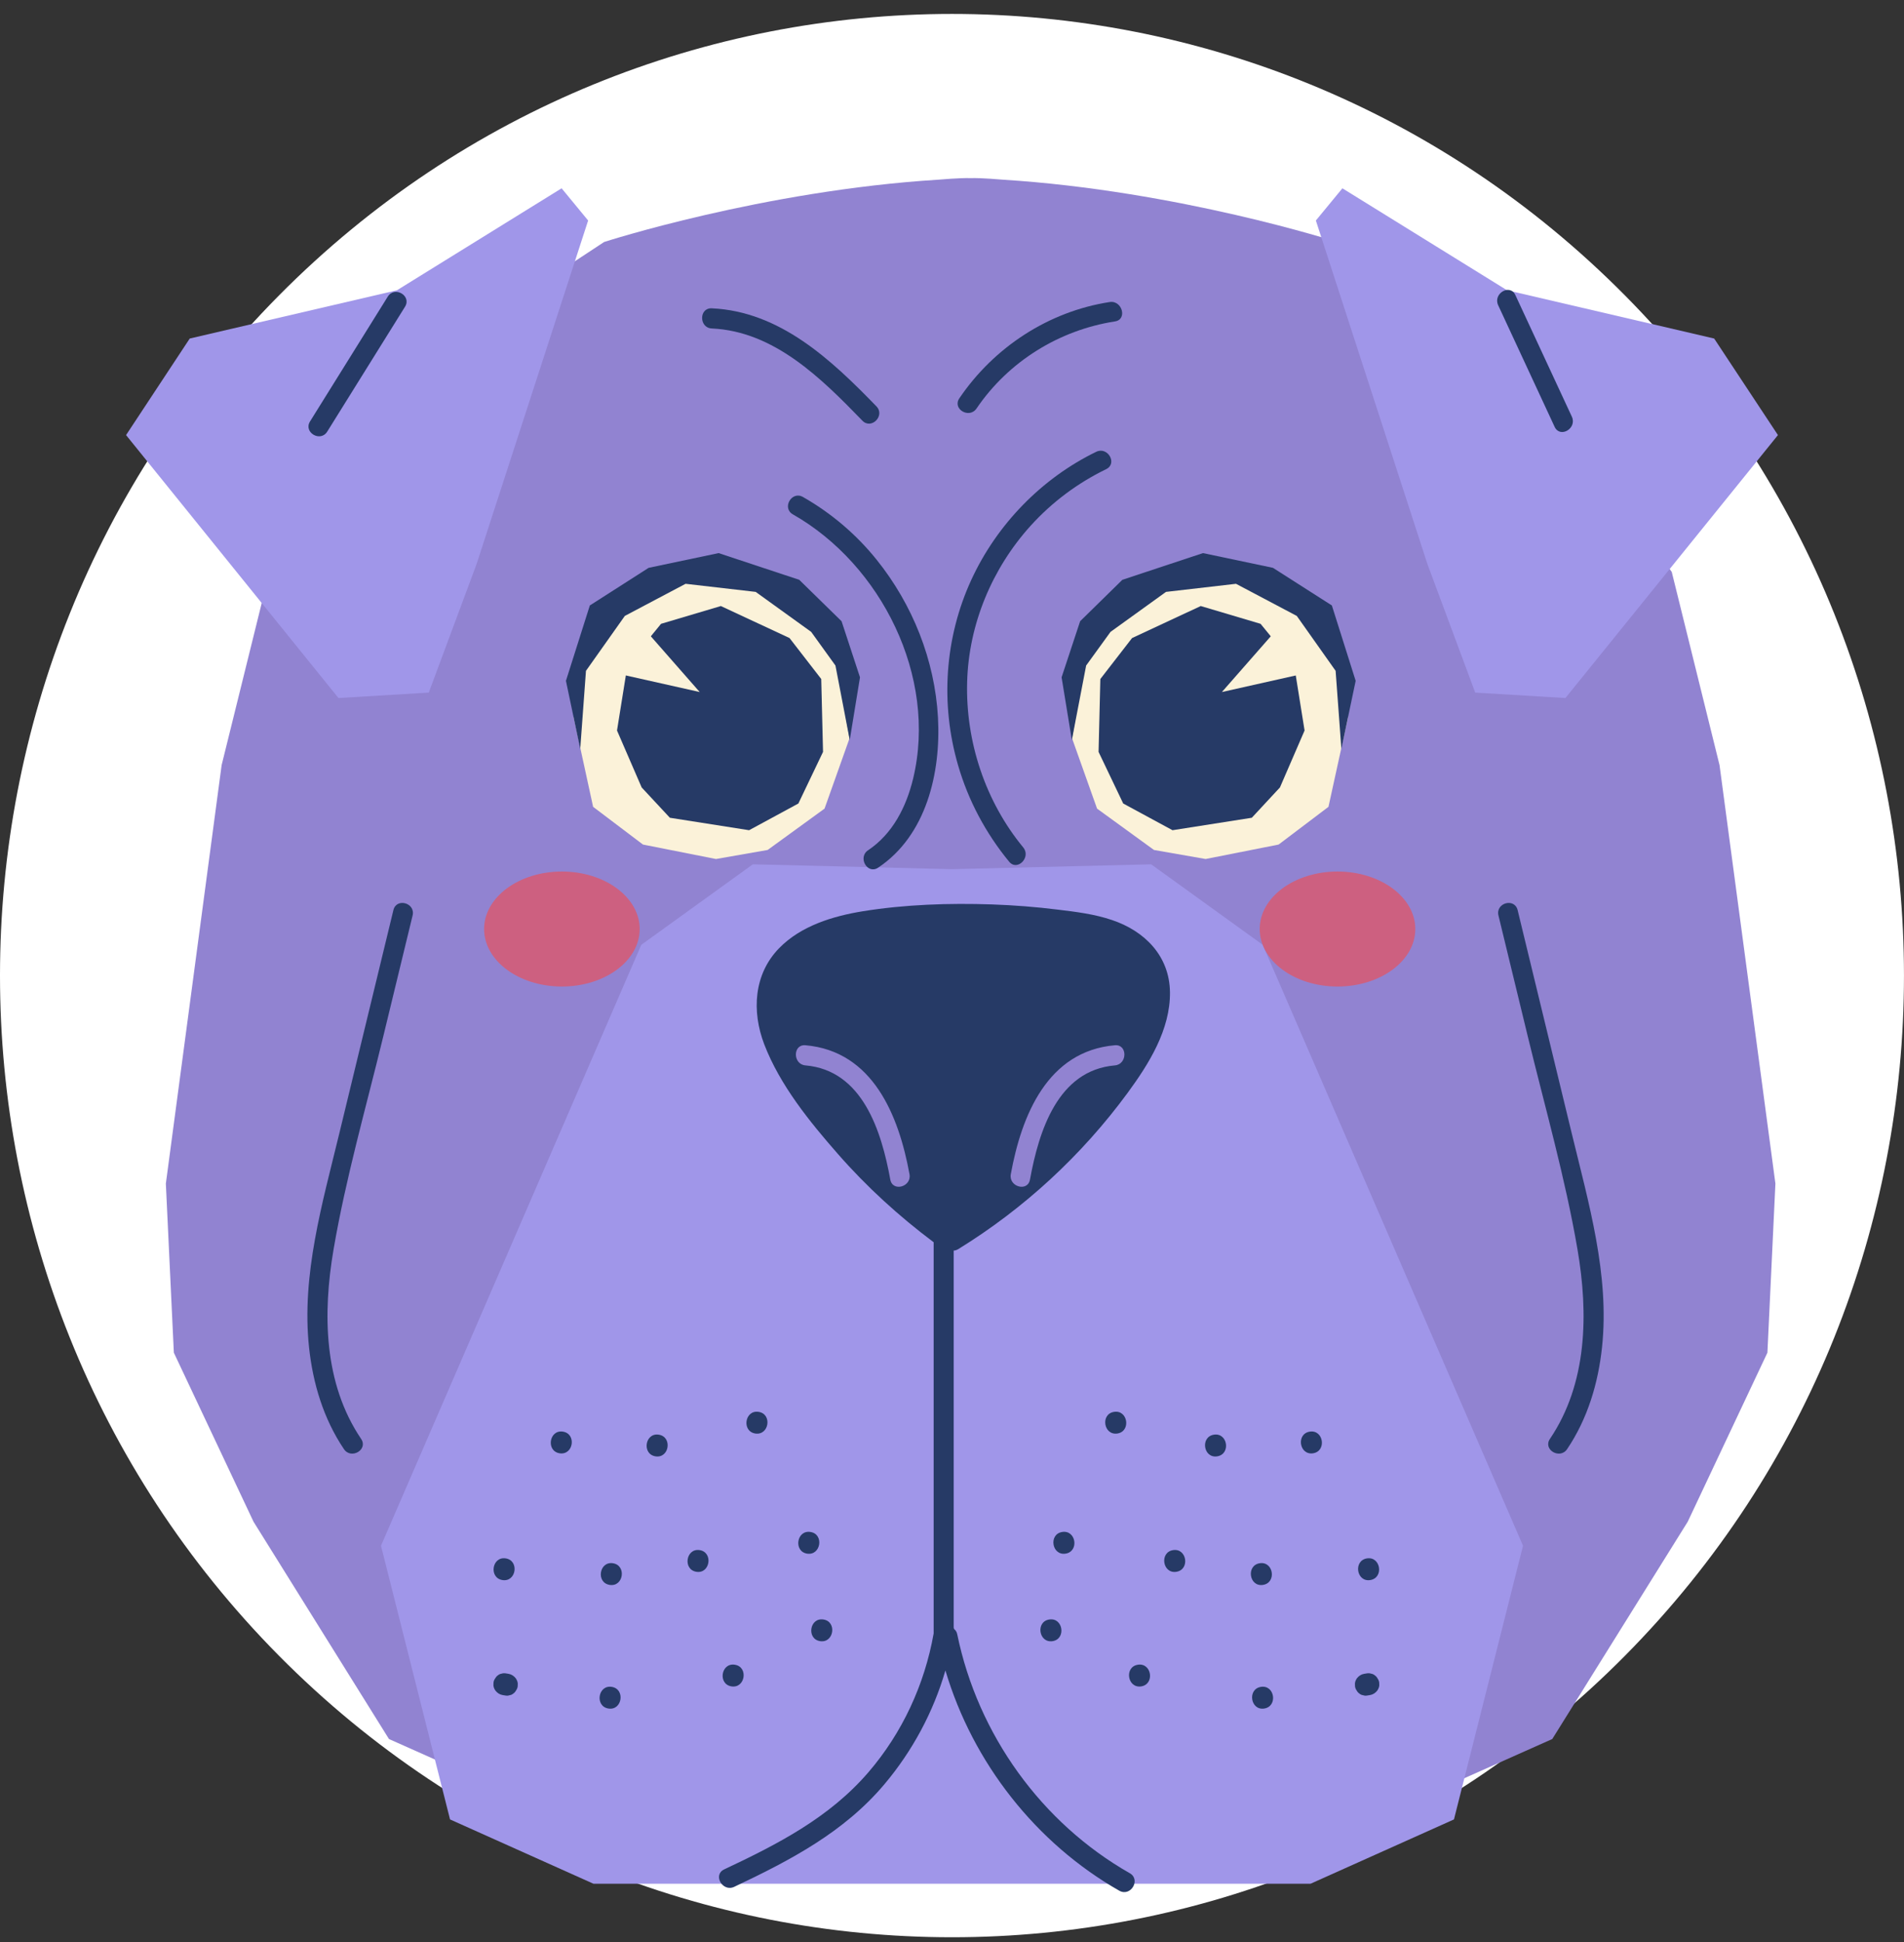 <svg xmlns="http://www.w3.org/2000/svg" fill="none" viewBox="0 0 102 104" height="104" width="102">
<rect x="0" y="0" width="102" height="104" fill="#333333" stroke="none"/>
<g clip-path="url(#clip0_37_665)">
<path fill="white" d="M87.061 88.661C106.978 68.549 106.978 35.941 87.061 15.83C67.145 -4.282 34.854 -4.282 14.937 15.83C-4.979 35.941 -4.979 68.549 14.937 88.661C34.854 108.773 67.145 108.773 87.061 88.661Z"></path>
<path fill="#9183D1" d="M92.118 40.974L89.558 30.628L81.449 19.422L71.632 12.959C71.632 12.959 63.125 10.211 53.706 9.621C53.706 9.621 52.567 9.519 51.998 9.539C51.428 9.519 50.289 9.621 50.289 9.621C40.871 10.206 32.364 12.959 32.364 12.959L22.547 19.422L14.433 30.628L11.873 40.974L8.885 63.385L9.313 72.439L13.582 81.492L20.838 93.13L35.352 99.593H50.289H53.706H68.644L83.157 93.13L90.414 81.492L94.683 72.439L95.111 63.385L92.118 40.974Z"></path>
<path fill="#A096E9" d="M70.493 11.809L76.465 30.195L79.03 37.091L83.862 37.381L95.247 23.3L91.83 18.129L80.733 15.544L71.914 10.084L70.493 11.809Z"></path>
<path fill="#A096E9" d="M67.646 50.597L61.669 46.286L51 46.546L40.331 46.286L34.355 50.597L20.41 82.779L24.109 97.435L31.794 100.88H49.72H52.28H70.206L77.891 97.435L81.59 82.779L67.646 50.597Z"></path>
<path fill="#A096E9" d="M31.507 11.809L25.535 30.195L22.97 37.091L18.132 37.381L6.753 23.3L10.165 18.129L21.267 15.544L30.086 10.084L31.507 11.809Z"></path>
<path fill="#263A66" d="M58.726 24.195C55.803 25.615 53.399 28.088 52.033 31.055C50.607 34.154 50.37 37.691 51.323 40.974C51.872 42.872 52.809 44.622 54.059 46.144C54.498 46.678 55.253 45.91 54.815 45.381C52.789 42.923 51.726 39.722 51.811 36.531C51.892 33.432 53.147 30.439 55.213 28.154C56.362 26.887 57.728 25.87 59.255 25.127C59.885 24.826 59.34 23.895 58.726 24.195Z"></path>
<path fill="#263A66" d="M50.249 38.429C50.078 35.345 48.888 32.373 46.968 29.982C45.875 28.618 44.524 27.473 43.012 26.613C42.413 26.272 41.873 27.203 42.473 27.544C47.21 30.236 50.224 36.241 48.919 41.691C48.556 43.203 47.82 44.658 46.505 45.533C45.935 45.915 46.469 46.851 47.044 46.465C49.624 44.745 50.41 41.386 50.249 38.429Z"></path>
<path fill="#263A66" d="M59.446 16.175C56.181 16.679 53.253 18.588 51.393 21.331C51.005 21.905 51.927 22.445 52.315 21.875C54.029 19.351 56.745 17.677 59.729 17.213C60.409 17.112 60.117 16.069 59.446 16.175Z"></path>
<path fill="#263A66" d="M46.953 21.763C44.529 19.264 41.788 16.679 38.129 16.511C37.439 16.481 37.444 17.559 38.129 17.59C41.475 17.743 43.99 20.252 46.197 22.526C46.676 23.025 47.432 22.262 46.953 21.763Z"></path>
<path fill="#263A66" d="M21.075 48.739C20.108 52.724 19.145 56.709 18.178 60.693C17.276 64.418 16.142 68.276 16.555 72.149C16.762 74.088 17.331 75.981 18.425 77.604C18.808 78.174 19.735 77.634 19.347 77.059C17.336 74.082 17.281 70.342 17.87 66.907C18.525 63.08 19.609 59.304 20.526 55.528C21.05 53.36 21.574 51.192 22.103 49.029C22.27 48.353 21.237 48.063 21.075 48.739Z"></path>
<path fill="#263A66" d="M81.302 48.739C82.27 52.724 83.233 56.709 84.2 60.693C85.102 64.418 86.236 68.276 85.823 72.149C85.616 74.088 85.047 75.981 83.953 77.604C83.57 78.174 82.643 77.634 83.031 77.059C85.042 74.082 85.097 70.342 84.508 66.907C83.853 63.08 82.769 59.304 81.852 55.528C81.328 53.36 80.804 51.192 80.275 49.029C80.108 48.353 81.136 48.063 81.302 48.739Z"></path>
<path fill="#263A66" d="M84.206 22.313C83.198 20.145 82.19 17.972 81.182 15.804C80.89 15.173 79.967 15.722 80.26 16.348C81.267 18.516 82.275 20.689 83.283 22.857C83.576 23.488 84.498 22.939 84.206 22.313Z"></path>
<path fill="#263A66" d="M20.773 15.885C19.387 18.114 17.996 20.343 16.61 22.567C16.242 23.157 17.169 23.702 17.532 23.111C18.918 20.883 20.309 18.654 21.695 16.43C22.068 15.839 21.141 15.295 20.773 15.885Z"></path>
<path fill="#FBF2D9" d="M71.168 43.208L72.222 38.394L71.456 34.44L68.785 31.742L64.017 30.394L60.394 32.322L58.101 35.6L57.435 39.549L58.771 43.304L61.82 45.518L64.587 46.002L68.497 45.228L71.168 43.208Z"></path>
<path fill="#263A66" d="M62.813 44.46L60.172 43.03L58.852 40.266L58.947 36.363L60.646 34.17L64.325 32.455L67.53 33.407L69.324 35.6L69.888 39.121L68.568 42.17L67.061 43.793L62.813 44.46Z"></path>
<path fill="#FBF2D9" d="M70.337 35.966L65.459 37.06L68.981 33.045L70.337 35.966Z"></path>
<path fill="#263A66" d="M57.42 39.63L58.186 35.641L59.492 33.839L62.465 31.697L66.214 31.264L69.47 32.984L71.551 35.925L71.859 40.104L72.625 36.46L71.35 32.424L68.195 30.409L64.445 29.62L60.127 31.05L57.864 33.269L56.871 36.272L57.42 39.63Z"></path>
<path fill="#FBF2D9" d="M31.774 43.208L30.726 38.394L31.487 34.44L34.158 31.742L38.925 30.394L42.554 32.322L44.842 35.6L45.507 39.549L44.172 43.304L41.123 45.518L38.356 46.002L34.445 45.228L31.774 43.208Z"></path>
<path fill="#263A66" d="M40.13 44.46L42.77 43.03L44.091 40.266L43.995 36.363L42.297 34.17L38.618 32.455L35.413 33.407L33.619 35.6L33.054 39.121L34.375 42.17L35.886 43.793L40.13 44.46Z"></path>
<path fill="#FBF2D9" d="M32.606 35.966L37.484 37.06L33.962 33.045L32.606 35.966Z"></path>
<path fill="#263A66" d="M45.522 39.63L44.756 35.641L43.456 33.839L40.483 31.697L36.728 31.264L33.473 32.984L31.391 35.925L31.084 40.104L30.318 36.46L31.598 32.424L34.748 30.409L38.497 29.62L42.816 31.05L45.084 33.269L46.071 36.272L45.522 39.63Z"></path>
<path fill="#263A66" d="M60.525 100.316C55.793 97.624 52.386 92.891 51.282 87.527C51.257 87.395 51.191 87.298 51.111 87.237C51.106 87.212 51.101 87.186 51.091 87.161V66.973C51.171 66.968 51.252 66.943 51.338 66.892C54.865 64.719 57.95 61.874 60.409 58.526C61.548 56.974 62.702 55.136 62.677 53.131C62.651 51.187 61.316 49.854 59.567 49.269C58.635 48.953 57.647 48.831 56.675 48.714C55.5 48.567 54.316 48.475 53.132 48.434C50.834 48.358 48.49 48.434 46.218 48.801C44.625 49.06 42.907 49.579 41.742 50.775C40.377 52.169 40.266 54.159 40.941 55.925C41.783 58.113 43.365 60.062 44.892 61.803C46.429 63.559 48.158 65.131 50.017 66.525V87.477C49.533 90.214 48.334 92.805 46.52 94.912C44.423 97.349 41.647 98.769 38.794 100.112C38.169 100.408 38.714 101.339 39.334 101.044C42.317 99.634 45.215 98.123 47.382 95.548C48.878 93.772 50.002 91.685 50.647 89.456C52.114 94.403 55.5 98.713 59.97 101.257C60.585 101.588 61.124 100.657 60.525 100.316Z"></path>
<path fill="#9183D1" d="M48.723 62.882C48.148 59.731 46.757 56.291 43.149 55.976C42.464 55.915 42.468 56.999 43.149 57.055C46.213 57.319 47.221 60.581 47.694 63.166C47.816 63.849 48.849 63.558 48.723 62.882Z"></path>
<path fill="#9183D1" d="M54.15 62.882C54.724 59.731 56.115 56.291 59.724 55.976C60.409 55.915 60.404 56.999 59.724 57.055C56.66 57.319 55.652 60.581 55.178 63.166C55.057 63.849 54.029 63.558 54.15 62.882Z"></path>
<path fill="#263A66" d="M27.738 90.153C27.728 90.052 27.688 89.96 27.627 89.873C27.531 89.751 27.4 89.665 27.249 89.639L27.098 89.614C27.017 89.599 26.942 89.604 26.871 89.629C26.796 89.639 26.73 89.67 26.669 89.721C26.604 89.766 26.559 89.823 26.523 89.889C26.478 89.95 26.448 90.026 26.438 90.102C26.438 90.153 26.438 90.209 26.433 90.26C26.443 90.362 26.483 90.454 26.544 90.54C26.639 90.662 26.77 90.749 26.921 90.774L27.073 90.799C27.153 90.815 27.229 90.81 27.299 90.784C27.375 90.774 27.441 90.744 27.501 90.693C27.567 90.647 27.612 90.591 27.647 90.525C27.692 90.464 27.723 90.387 27.733 90.311C27.733 90.255 27.738 90.204 27.738 90.153Z"></path>
<path fill="#263A66" d="M32.772 90.336C32.031 90.219 31.855 91.38 32.596 91.497C33.332 91.614 33.513 90.454 32.772 90.336Z"></path>
<path fill="#263A66" d="M39.364 89.151C38.623 89.034 38.447 90.194 39.188 90.311C39.928 90.423 40.105 89.263 39.364 89.151Z"></path>
<path fill="#263A66" d="M44.111 86.728C43.37 86.612 43.194 87.772 43.935 87.889C44.675 88.001 44.852 86.841 44.111 86.728Z"></path>
<path fill="#263A66" d="M27.093 83.456C26.352 83.339 26.176 84.499 26.917 84.617C27.657 84.734 27.834 83.573 27.093 83.456Z"></path>
<path fill="#263A66" d="M32.838 83.716C32.097 83.599 31.92 84.759 32.661 84.876C33.402 84.993 33.578 83.833 32.838 83.716Z"></path>
<path fill="#263A66" d="M37.484 83.013C36.743 82.896 36.567 84.057 37.308 84.174C38.044 84.291 38.22 83.13 37.484 83.013Z"></path>
<path fill="#263A66" d="M43.416 82.041C42.675 81.924 42.499 83.085 43.239 83.202C43.98 83.314 44.157 82.153 43.416 82.041Z"></path>
<path fill="#263A66" d="M30.157 76.668C29.416 76.551 29.24 77.711 29.981 77.828C30.721 77.94 30.898 76.785 30.157 76.668Z"></path>
<path fill="#263A66" d="M35.292 76.831C34.551 76.713 34.375 77.874 35.116 77.991C35.857 78.108 36.033 76.948 35.292 76.831Z"></path>
<path fill="#263A66" d="M40.639 75.609C39.898 75.492 39.722 76.652 40.462 76.769C41.203 76.881 41.38 75.721 40.639 75.609Z"></path>
<path fill="#263A66" d="M72.585 90.153C72.595 90.052 72.635 89.96 72.695 89.873C72.791 89.751 72.922 89.665 73.073 89.639L73.225 89.614C73.305 89.599 73.381 89.604 73.451 89.629C73.527 89.639 73.592 89.67 73.653 89.721C73.718 89.766 73.764 89.823 73.799 89.889C73.844 89.95 73.875 90.026 73.885 90.102C73.885 90.153 73.885 90.209 73.89 90.26C73.88 90.362 73.839 90.454 73.779 90.54C73.683 90.662 73.552 90.749 73.401 90.774L73.25 90.799C73.169 90.815 73.094 90.81 73.023 90.784C72.947 90.774 72.882 90.744 72.821 90.693C72.756 90.647 72.71 90.591 72.675 90.525C72.63 90.464 72.6 90.387 72.59 90.311C72.59 90.255 72.59 90.204 72.585 90.153Z"></path>
<path fill="#263A66" d="M67.55 90.336C68.291 90.219 68.467 91.38 67.726 91.497C66.99 91.614 66.809 90.454 67.55 90.336Z"></path>
<path fill="#263A66" d="M60.958 89.151C61.699 89.034 61.875 90.194 61.135 90.311C60.394 90.423 60.217 89.263 60.958 89.151Z"></path>
<path fill="#263A66" d="M56.211 86.728C56.952 86.612 57.128 87.772 56.387 87.889C55.647 88.001 55.47 86.841 56.211 86.728Z"></path>
<path fill="#263A66" d="M73.23 83.456C73.97 83.339 74.147 84.499 73.406 84.617C72.665 84.734 72.489 83.573 73.23 83.456Z"></path>
<path fill="#263A66" d="M67.484 83.716C68.225 83.599 68.402 84.759 67.661 84.876C66.92 84.993 66.744 83.833 67.484 83.716Z"></path>
<path fill="#263A66" d="M62.843 83.013C63.584 82.896 63.76 84.057 63.019 84.174C62.279 84.291 62.102 83.13 62.843 83.013Z"></path>
<path fill="#263A66" d="M56.906 82.041C57.647 81.924 57.824 83.085 57.083 83.202C56.342 83.314 56.166 82.153 56.906 82.041Z"></path>
<path fill="#263A66" d="M70.166 76.668C70.906 76.551 71.083 77.711 70.342 77.828C69.601 77.94 69.425 76.785 70.166 76.668Z"></path>
<path fill="#263A66" d="M65.03 76.831C65.771 76.713 65.948 77.874 65.207 77.991C64.466 78.108 64.29 76.948 65.03 76.831Z"></path>
<path fill="#263A66" d="M59.683 75.609C60.424 75.492 60.6 76.652 59.86 76.769C59.119 76.881 58.942 75.721 59.683 75.609Z"></path>
<path fill="#CD6080" d="M75.82 49.752C75.82 51.452 73.955 52.831 71.652 52.831C69.349 52.831 67.484 51.452 67.484 49.752C67.484 48.052 69.349 46.673 71.652 46.673C73.95 46.673 75.82 48.052 75.82 49.752Z"></path>
<path fill="#CD6080" d="M34.269 49.752C34.269 51.452 32.404 52.831 30.101 52.831C27.798 52.831 25.934 51.452 25.934 49.752C25.934 48.052 27.798 46.673 30.101 46.673C32.399 46.673 34.269 48.052 34.269 49.752Z"></path>
</g>
<defs>
<clipPath id="clip0_37_665">
<rect transform="translate(0 0.746)" fill="white" height="103" width="102"></rect>
</clipPath>
</defs>
</svg>
